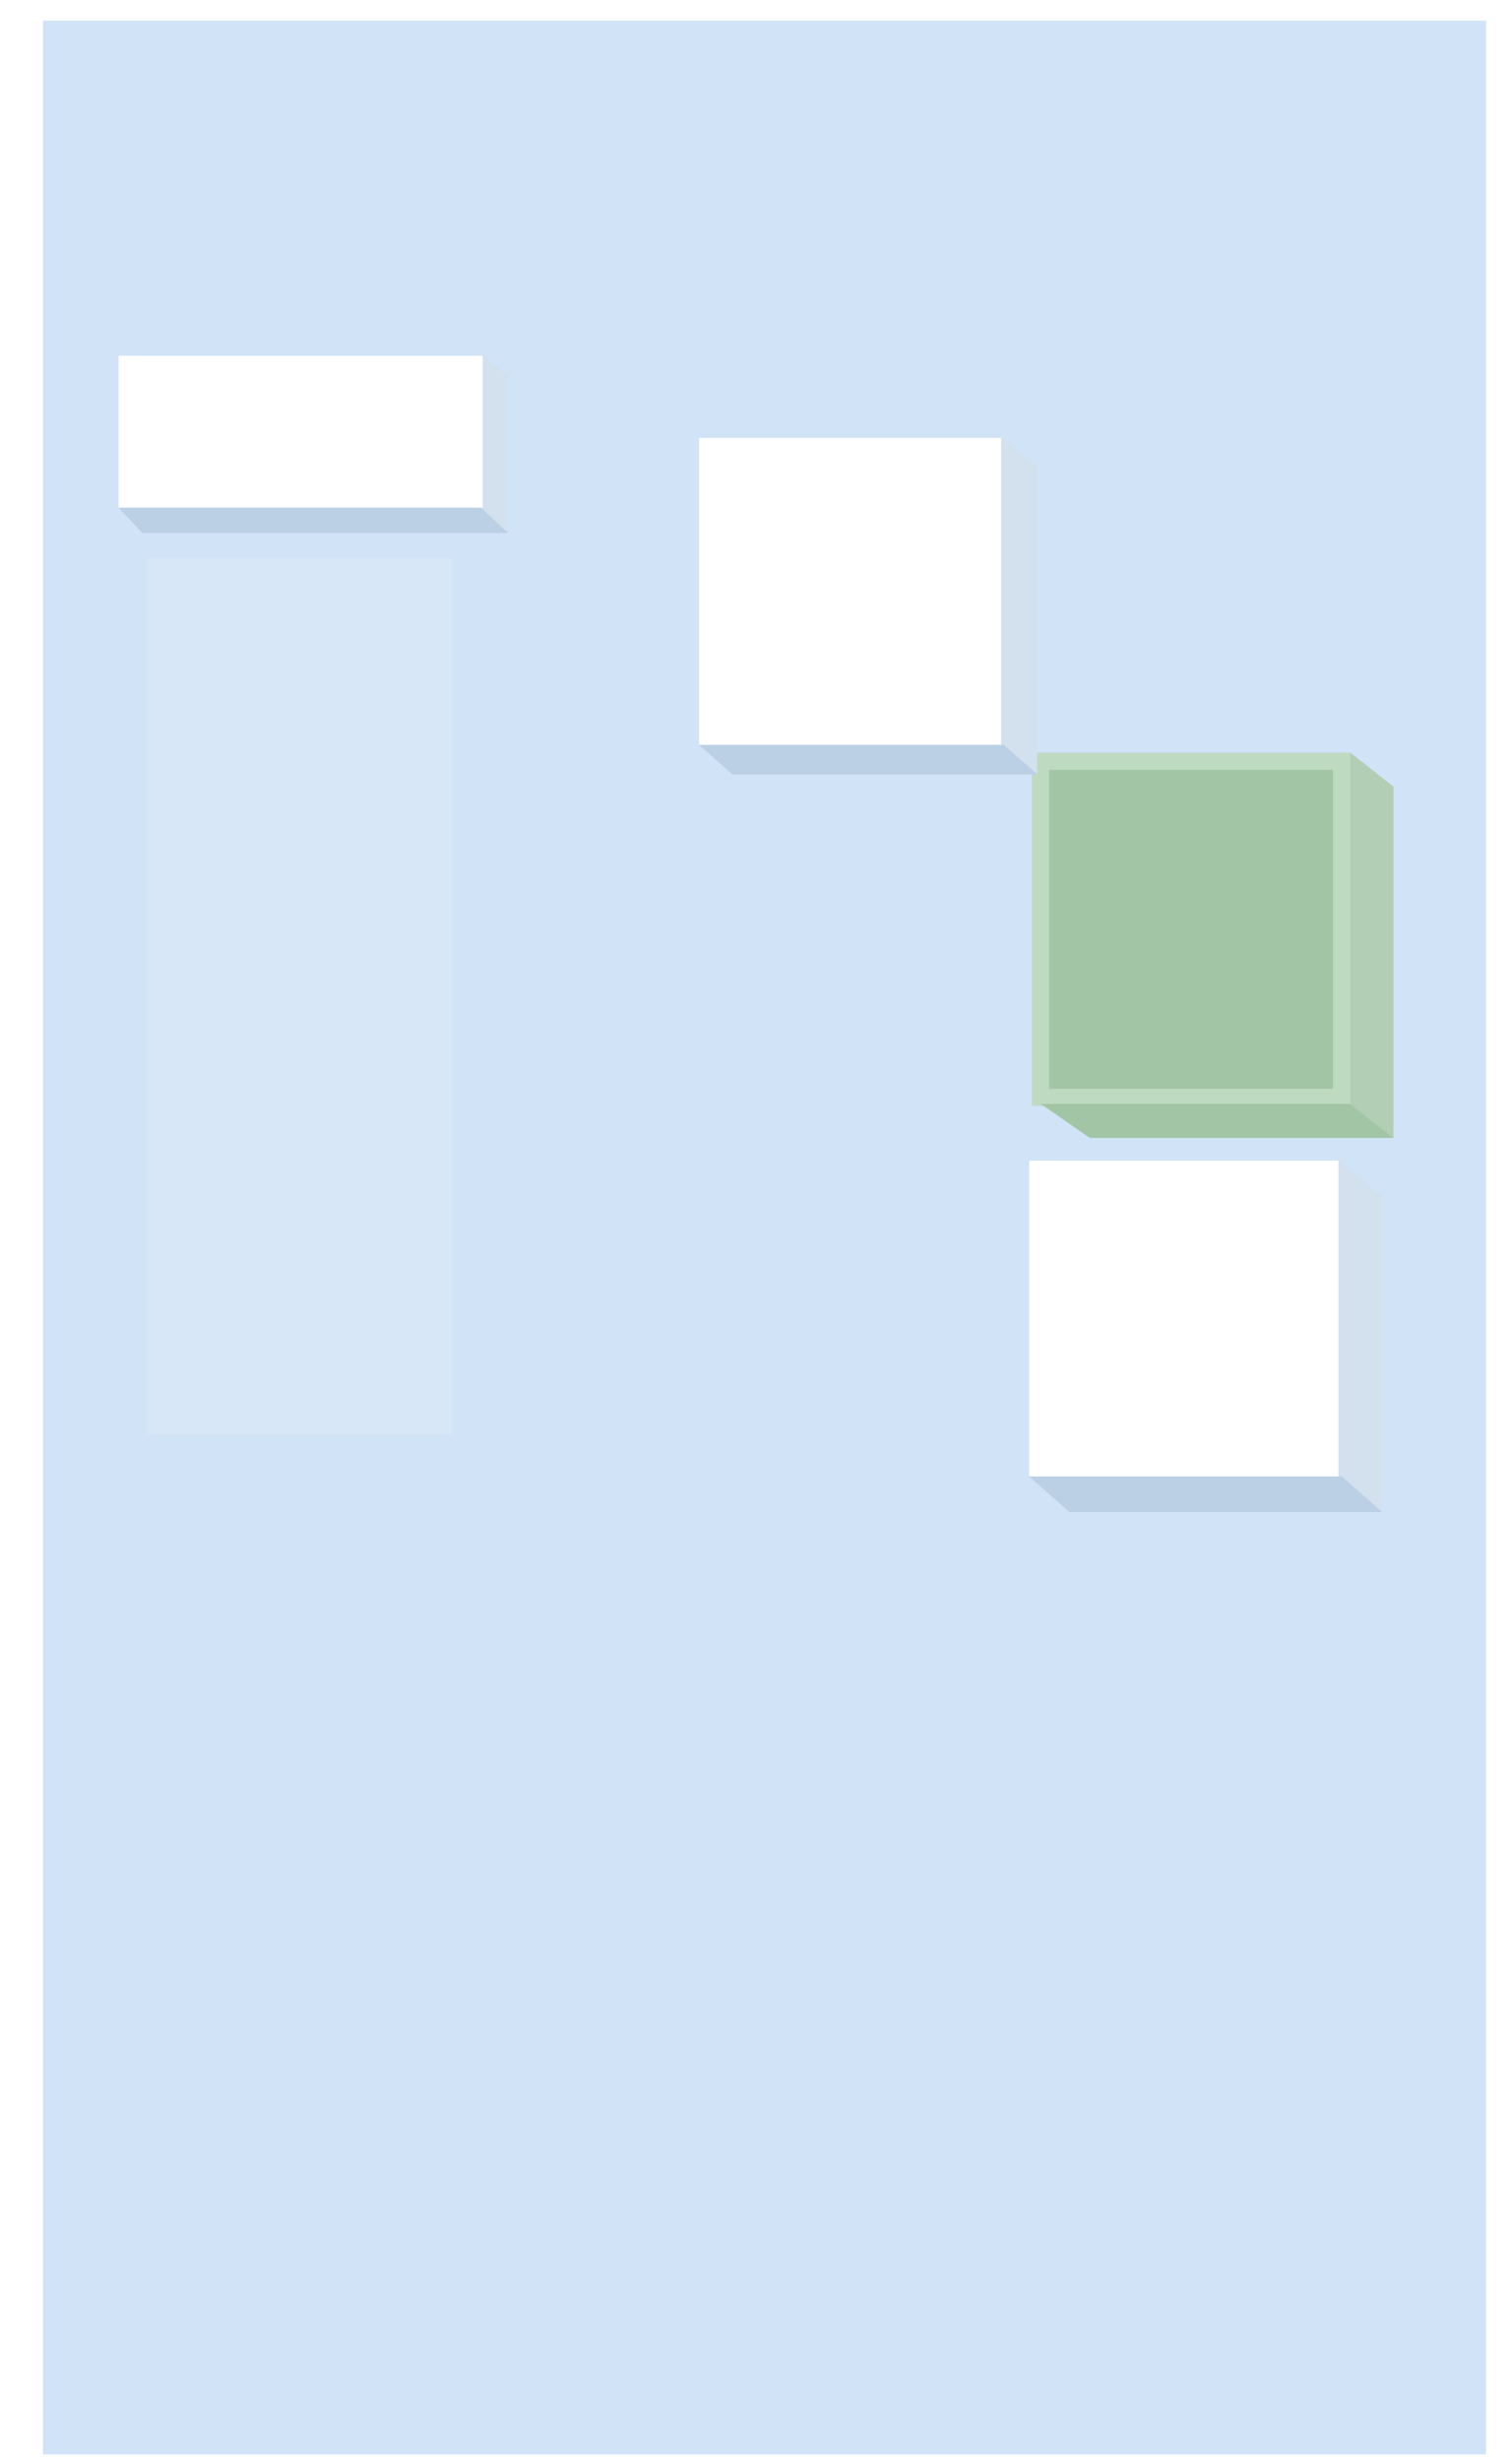 <?xml version="1.0" encoding="UTF-8"?>
<svg width="51px" height="83px" viewBox="0 0 51 83" version="1.1" xmlns="http://www.w3.org/2000/svg" xmlns:xlink="http://www.w3.org/1999/xlink">
    <title>编组 136</title>
    <defs>
        <filter x="-40.7%" y="-44.9%" width="181.4%" height="189.7%" filterUnits="objectBoundingBox" id="filter-1">
            <feOffset dx="0" dy="-5" in="SourceAlpha" result="shadowOffsetOuter1"></feOffset>
            <feGaussianBlur stdDeviation="2" in="shadowOffsetOuter1" result="shadowBlurOuter1"></feGaussianBlur>
            <feColorMatrix values="0 0 0 0 0   0 0 0 0 0   0 0 0 0 0  0 0 0 0.138 0" type="matrix" in="shadowBlurOuter1" result="shadowMatrixOuter1"></feColorMatrix>
            <feMerge>
                <feMergeNode in="shadowMatrixOuter1"></feMergeNode>
                <feMergeNode in="SourceGraphic"></feMergeNode>
            </feMerge>
        </filter>
    </defs>
    <g id="页面-1" stroke="none" stroke-width="1" fill="none" fill-rule="evenodd">
        <g id="厂区图new" transform="translate(-1533, -796)">
            <g id="编组-3" transform="translate(91, 58)">
                <g id="编组-136" transform="translate(1443.449, 738.696)">
                    <rect id="矩形备份-75" fill="#D1E3F7" x="2.27373675e-13" y="0" width="48.675" height="82.088"></rect>
                    <g id="编组-36" filter="url(#filter-1)" transform="translate(2.551, 16.304)">
                        <g id="编组-14备份-19" transform="translate(31.098, 13.382)">
                            <polygon id="矩形备份-11" stroke="#BEDAC0" stroke-width="0.579" fill="#A2C6A5" points="1.68812585e-17 0.295 10.154 0.295 10.154 11.632 5.37971342e-15 11.632"></polygon>
                            <polygon id="矩形备份-2" fill="#B2CEB5" points="10.445 5.00641195e-14 11.902 1.151 11.902 13 10.445 11.849"></polygon>
                            <polygon id="矩形" fill="#A2C6A5" points="1.35578895e-16 11.849 10.445 11.849 11.902 13 1.664 13"></polygon>
                        </g>
                        <g id="编组备份-92" transform="translate(19.58, 2.773)">
                            <polygon id="矩形备份" fill="#FFFFFF" points="-4.86038771e-15 3.86840171e-13 10.19 1.24591883e-12 10.19 10.353 1.7444802e-14 10.353"></polygon>
                            <polygon id="矩形备份-2" fill="#D3E0EE" points="10.19 4.4502057e-13 11.407 0.993 11.407 11.346 10.19 10.353"></polygon>
                            <polygon id="矩形" fill="#BBCFE5" points="9.86029397e-15 10.353 10.279 10.353 11.407 11.346 1.128 11.346"></polygon>
                        </g>
                        <g id="编组备份-91" transform="translate(30.714, 27.147)">
                            <polygon id="矩形备份" fill="#FFFFFF" points="-5.86000701e-15 4.67073325e-13 10.434 1.29737566e-12 10.434 10.654 0 10.654"></polygon>
                            <polygon id="矩形备份-2" fill="#D3E0EE" points="10.434 -1.28566048e-13 11.902 1.199 11.902 11.853 10.434 10.654"></polygon>
                            <polygon id="矩形" fill="#BBCFE5" points="0 10.654 10.542 10.654 11.902 11.853 1.36 11.853"></polygon>
                        </g>
                        <g id="编组备份-22">
                            <polygon id="矩形备份" fill="#FFFFFF" points="1.1286242e-13 2.19839677e-13 12.28 -4.75656271e-13 12.28 5.125 -3.23605461e-13 5.125"></polygon>
                            <polygon id="矩形备份-2" fill="#D3E0EE" points="12.298 -4.29958148e-13 13.12 0.68 13.12 5.979 12.298 5.254"></polygon>
                            <polygon id="矩形" fill="#BBCFE5" points="1.9919024e-13 5.125 12.225 5.125 13.138 5.979 0.805 5.979"></polygon>
                        </g>
                        <polygon id="矩形" fill="#E3EDF8" opacity="0.398" points="0.948 6.834 11.242 6.834 11.242 36.389 0.948 36.389"></polygon>
                    </g>
                </g>
            </g>
        </g>
    </g>
</svg>